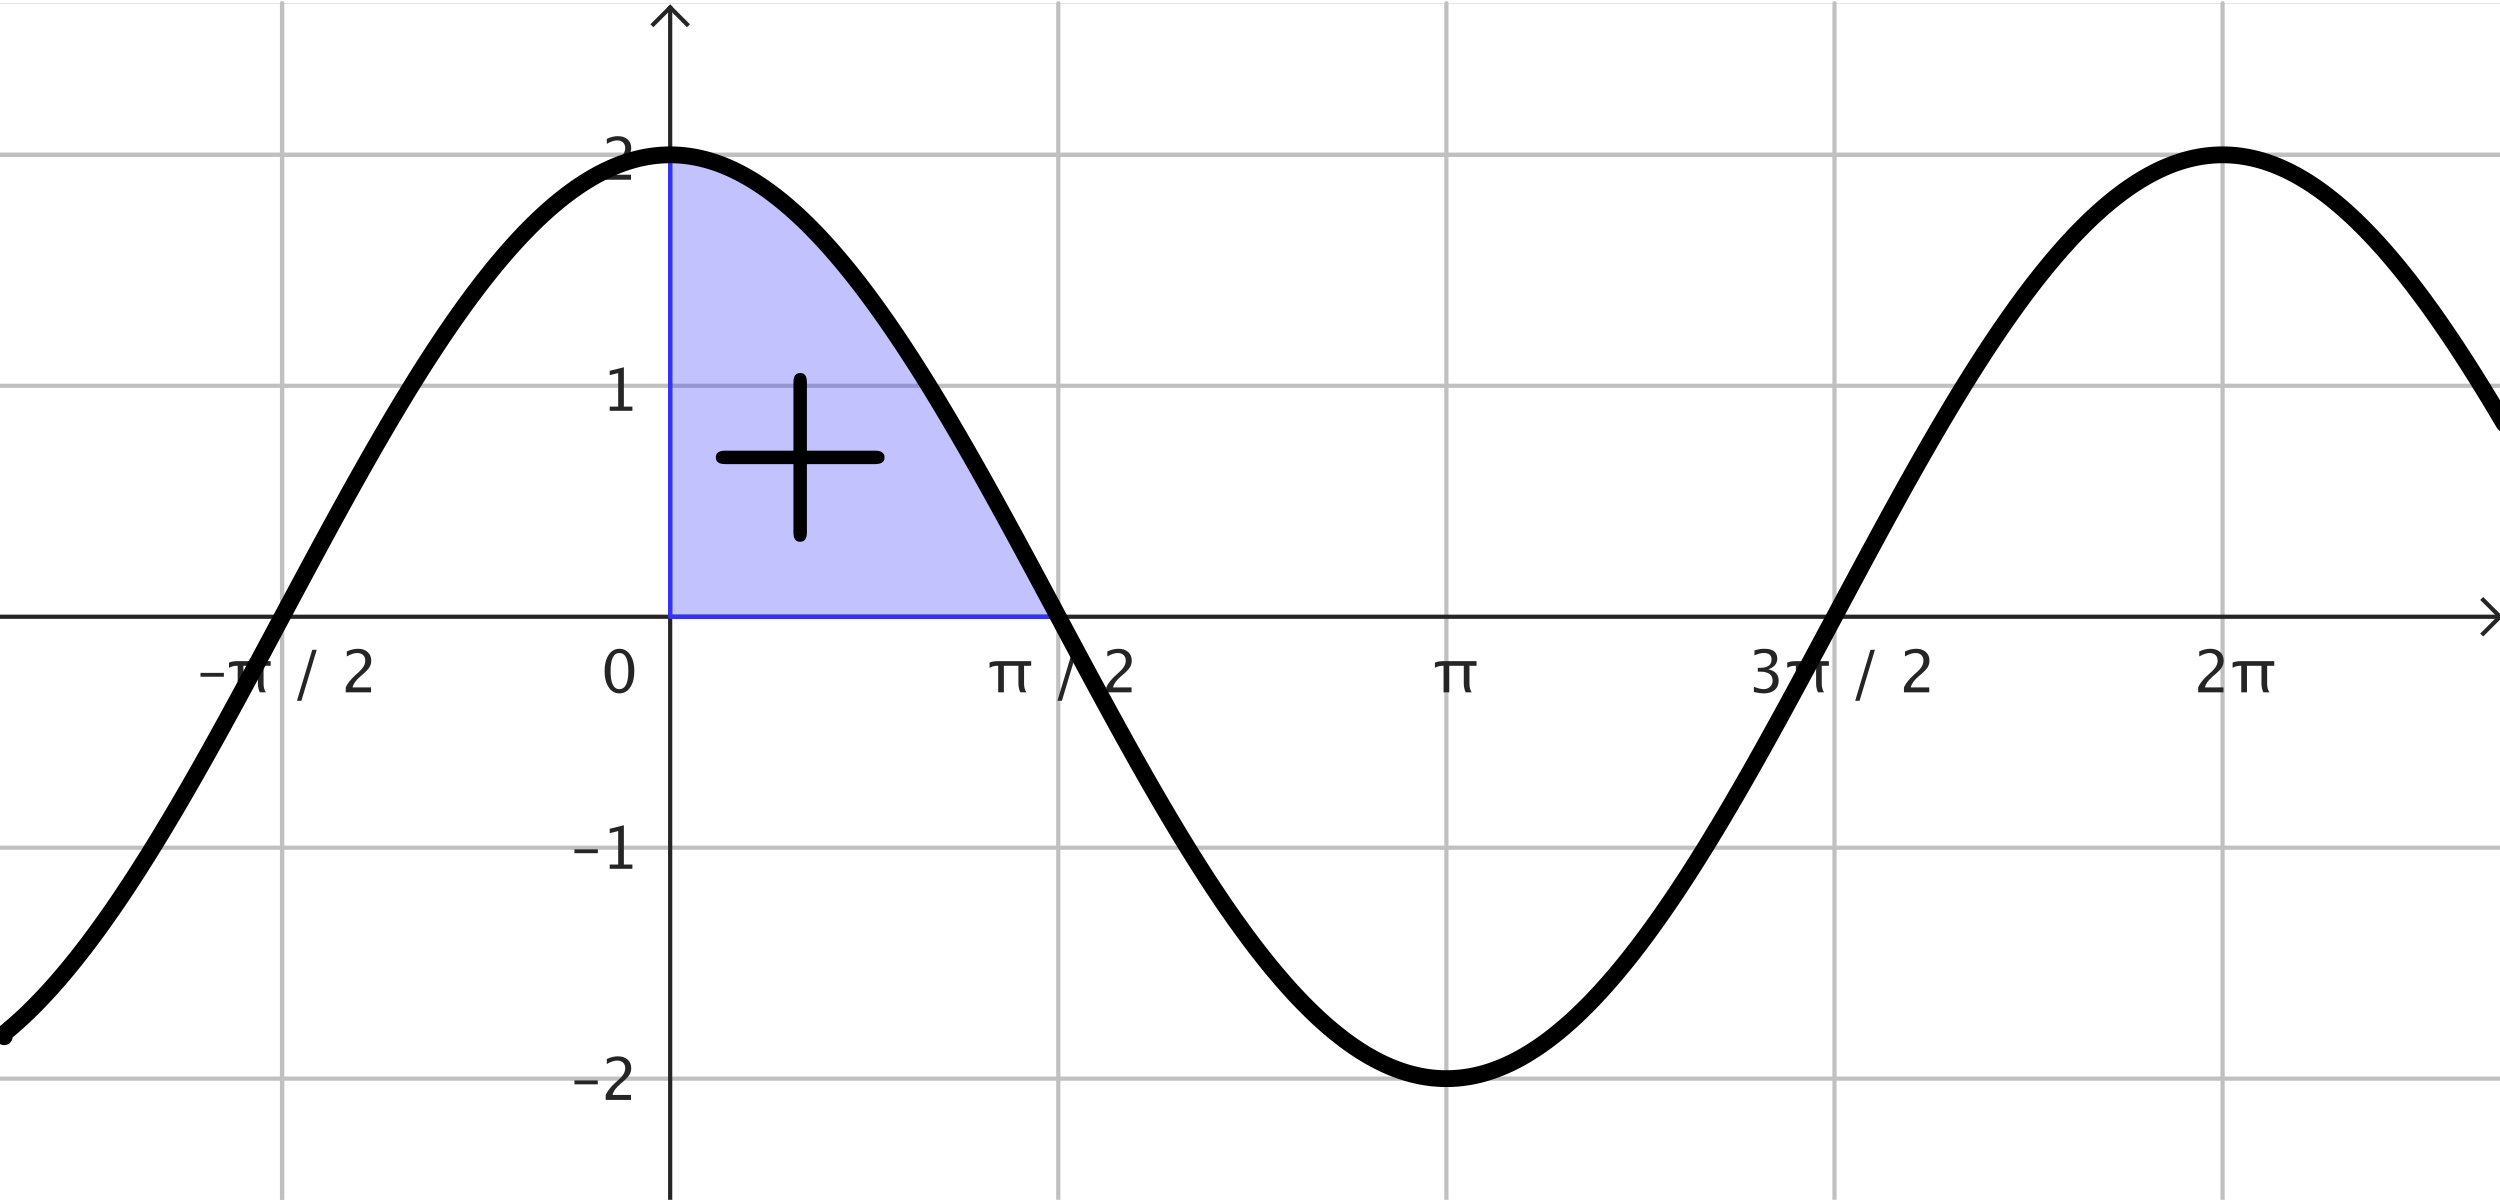 <?xml version="1.0" encoding="ISO-8859-1" standalone="no"?>

<svg 
     version="1.1"
     baseProfile="full"
     xmlns="http://www.w3.org/2000/svg"
     xmlns:xlink="http://www.w3.org/1999/xlink"
     xmlns:ev="http://www.w3.org/2001/xml-events"
     width="10.135cm"
     height="4.864cm"
     viewBox="0 0 595 284"
     >
<rect x="0" y="0" width="595" height="284" fill="#808080" stroke="none"/>
<title>

</title>
<g stroke-dashoffset="0" stroke-linejoin="miter" stroke-dasharray="none" stroke-width="1" stroke-linecap="square" stroke-miterlimit="10.000">
<clipPath id="clip99e23b00-08bf-4ad5-890e-159c788e90f3">
  <path d="M 0 0 L 0 286.00 L 596.00 286.00 L 596.00 0 z"/>
</clipPath>
<g clip-path="url(#clip1)">
<g fill="#ffffff" fill-rule="nonzero" fill-opacity="1" stroke="none">
  <path d="M 0 0 L 596.00 0 L 596.00 286.00 L 0 286.00 L 0 0 z"/>
</g> <!-- drawing style -->
</g> <!-- clip1 -->
<clipPath id="clip756189d2-bd96-4782-b7e5-fd79590acf7e">
  <path d="M 0 0 L 0 286.00 L 596.00 286.00 L 596.00 0 z"/>
</clipPath>
<g clip-path="url(#clip2)">
<g stroke-opacity="1" stroke-linejoin="round" fill="none" stroke="#c0c0c0" stroke-linecap="round">
  <path d="M 67.133 0 L 67.133 286.00"/>
</g> <!-- drawing style -->
</g> <!-- clip2 -->
<clipPath id="clipa942a73f-1bd8-482a-976d-28d3711787a7">
  <path d="M 0 0 L 0 286.00 L 596.00 286.00 L 596.00 0 z"/>
</clipPath>
<g clip-path="url(#clip3)">
<g stroke-opacity="1" stroke-linejoin="round" fill="none" stroke="#c0c0c0" stroke-linecap="round">
  <path d="M 67.133 0 L 67.133 286.00"/>
</g> <!-- drawing style -->
</g> <!-- clip3 -->
<clipPath id="clip1c82f30a-c836-4143-9564-0100417bdfba">
  <path d="M 0 0 L 0 286.00 L 596.00 286.00 L 596.00 0 z"/>
</clipPath>
<g clip-path="url(#clip4)">
<g stroke-opacity="1" stroke-linejoin="round" fill="none" stroke="#c0c0c0" stroke-linecap="round">
  <path d="M 251.87 0 L 251.87 286.00"/>
</g> <!-- drawing style -->
</g> <!-- clip4 -->
<clipPath id="clipbe9a7851-ed38-4f06-99a1-561e595169b4">
  <path d="M 0 0 L 0 286.00 L 596.00 286.00 L 596.00 0 z"/>
</clipPath>
<g clip-path="url(#clip5)">
<g stroke-opacity="1" stroke-linejoin="round" fill="none" stroke="#c0c0c0" stroke-linecap="round">
  <path d="M 344.24 0 L 344.24 286.00"/>
</g> <!-- drawing style -->
</g> <!-- clip5 -->
<clipPath id="clipfd796ad3-a63d-4be1-b468-83fb1cc6121c">
  <path d="M 0 0 L 0 286.00 L 596.00 286.00 L 596.00 0 z"/>
</clipPath>
<g clip-path="url(#clip6)">
<g stroke-opacity="1" stroke-linejoin="round" fill="none" stroke="#c0c0c0" stroke-linecap="round">
  <path d="M 436.61 0 L 436.61 286.00"/>
</g> <!-- drawing style -->
</g> <!-- clip6 -->
<clipPath id="clipf6a85553-fe55-421d-999a-3673a4dacad2">
  <path d="M 0 0 L 0 286.00 L 596.00 286.00 L 596.00 0 z"/>
</clipPath>
<g clip-path="url(#clip7)">
<g stroke-opacity="1" stroke-linejoin="round" fill="none" stroke="#c0c0c0" stroke-linecap="round">
  <path d="M 528.97 0 L 528.97 286.00"/>
</g> <!-- drawing style -->
</g> <!-- clip7 -->
<clipPath id="clip3c657ba8-15a6-4f31-ba05-6cd1eb3b1741">
  <path d="M 0 0 L 0 286.00 L 596.00 286.00 L 596.00 0 z"/>
</clipPath>
<g clip-path="url(#clip8)">
<g stroke-opacity="1" stroke-linejoin="round" fill="none" stroke="#c0c0c0" stroke-linecap="round">
  <path d="M 0 36.071 L 596.00 36.071"/>
</g> <!-- drawing style -->
</g> <!-- clip8 -->
<clipPath id="clip4244fd03-bfce-4fd5-b0cd-de22ee2d3a1c">
  <path d="M 0 0 L 0 286.00 L 596.00 286.00 L 596.00 0 z"/>
</clipPath>
<g clip-path="url(#clip9)">
<g stroke-opacity="1" stroke-linejoin="round" fill="none" stroke="#c0c0c0" stroke-linecap="round">
  <path d="M 0 36.071 L 596.00 36.071"/>
</g> <!-- drawing style -->
</g> <!-- clip9 -->
<clipPath id="clip9f0d9320-31f5-428d-b874-42b625d3a19f">
  <path d="M 0 0 L 0 286.00 L 596.00 286.00 L 596.00 0 z"/>
</clipPath>
<g clip-path="url(#clip10)">
<g stroke-opacity="1" stroke-linejoin="round" fill="none" stroke="#c0c0c0" stroke-linecap="round">
  <path d="M 0 91.039 L 596.00 91.039"/>
</g> <!-- drawing style -->
</g> <!-- clip10 -->
<clipPath id="clip563e0d63-2c7a-4c6b-928c-9a1cd842d3c6">
  <path d="M 0 0 L 0 286.00 L 596.00 286.00 L 596.00 0 z"/>
</clipPath>
<g clip-path="url(#clip11)">
<g stroke-opacity="1" stroke-linejoin="round" fill="none" stroke="#c0c0c0" stroke-linecap="round">
  <path d="M 0 200.98 L 596.00 200.98"/>
</g> <!-- drawing style -->
</g> <!-- clip11 -->
<clipPath id="clipa725c794-8aaf-4638-92c5-dfef84f2c8e2">
  <path d="M 0 0 L 0 286.00 L 596.00 286.00 L 596.00 0 z"/>
</clipPath>
<g clip-path="url(#clip12)">
<g stroke-opacity="1" stroke-linejoin="round" fill="none" stroke="#c0c0c0" stroke-linecap="round">
  <path d="M 0 255.94 L 596.00 255.94"/>
</g> <!-- drawing style -->
</g> <!-- clip12 -->
<clipPath id="clip9a516bfe-9735-45cc-8d63-9151488e8eb1">
  <path d="M 0 0 L 0 286.00 L 596.00 286.00 L 596.00 0 z"/>
</clipPath>
<g clip-path="url(#clip13)">
<g stroke-opacity="1" fill="none" stroke="#252525" stroke-linecap="butt">
  <path d="M 159.50 2 L 159.50 286.00"/>
</g> <!-- drawing style -->
</g> <!-- clip13 -->
<clipPath id="clipe2ba0494-cff8-4764-b733-3354937427be">
  <path d="M 0 0 L 0 286.00 L 596.00 286.00 L 596.00 0 z"/>
</clipPath>
<g clip-path="url(#clip14)">
<g stroke-opacity="1" fill="none" stroke="#252525" stroke-linecap="butt">
  <path d="M 159.50 1 L 155.50 5"/>
</g> <!-- drawing style -->
</g> <!-- clip14 -->
<clipPath id="clip8f20f28f-86a6-48e0-94fd-2c101b819916">
  <path d="M 0 0 L 0 286.00 L 596.00 286.00 L 596.00 0 z"/>
</clipPath>
<g clip-path="url(#clip15)">
<g stroke-opacity="1" fill="none" stroke="#252525" stroke-linecap="butt">
  <path d="M 159.50 1 L 163.50 5"/>
</g> <!-- drawing style -->
</g> <!-- clip15 -->
<clipPath id="clip223f61b2-1b70-43f7-8f0a-c3ab2f74e100">
  <path d="M 0 0 L 0 286.00 L 596.00 286.00 L 596.00 0 z"/>
</clipPath>
<g clip-path="url(#clip16)">
<g stroke-opacity="1" fill="none" stroke="#252525" stroke-linecap="butt">
  <path d="M 0 146.01 L 594.00 146.01"/>
</g> <!-- drawing style -->
</g> <!-- clip16 -->
<clipPath id="clip2e0e9afd-7619-44e6-b803-dedf9bd3fde2">
  <path d="M 0 0 L 0 286.00 L 596.00 286.00 L 596.00 0 z"/>
</clipPath>
<g clip-path="url(#clip17)">
<g stroke-opacity="1" fill="none" stroke="#252525" stroke-linecap="butt">
  <path d="M 595.00 146.01 L 591.00 142.01"/>
</g> <!-- drawing style -->
</g> <!-- clip17 -->
<clipPath id="clip3e643a0d-dfcb-4636-81c5-bc42c764365c">
  <path d="M 0 0 L 0 286.00 L 596.00 286.00 L 596.00 0 z"/>
</clipPath>
<g clip-path="url(#clip18)">
<g stroke-opacity="1" fill="none" stroke="#252525" stroke-linecap="butt">
  <path d="M 595.00 146.01 L 591.00 150.01"/>
</g> <!-- drawing style -->
</g> <!-- clip18 -->
<clipPath id="clip6c689aca-35ae-4123-a240-9ebca0fb07ca">
  <path d="M 0 0 L 0 286.00 L 596.00 286.00 L 596.00 0 z"/>
</clipPath>
<g clip-path="url(#clip19)">
<g fill="#252525" fill-rule="nonzero" fill-opacity="1" stroke="none">
  <path d="M 47.718 160.29 L 47.718 159.36 L 53.282 159.36 L 53.282 160.29 z M 56.570 164.00 L 56.570 157.68 L 56.290 157.68 Q 55.395 157.68 54.506 158.16 L 54.506 156.92 Q 55.306 156.58 56.440 156.58 L 64.418 156.58 L 64.418 157.68 L 62.729 157.68 L 62.729 161.98 Q 62.729 163.13 63.256 164.00 L 61.827 164.00 Q 61.376 163.02 61.376 161.93 L 61.376 157.68 L 57.924 157.68 L 57.924 164.00 z M 70.673 166.02 L 74.316 153.88 L 75.376 153.88 L 71.732 166.02 z M 82.287 164.00 L 82.287 162.82 Q 82.875 161.44 84.666 159.82 L 85.438 159.13 Q 86.929 157.79 86.929 156.46 Q 86.929 155.61 86.419 155.13 Q 85.910 154.64 85.021 154.64 Q 83.969 154.64 82.540 155.46 L 82.540 154.27 Q 83.887 153.63 85.213 153.63 Q 86.635 153.63 87.496 154.40 Q 88.357 155.16 88.357 156.43 Q 88.357 157.33 87.923 158.04 Q 87.489 158.74 86.307 159.75 L 85.787 160.19 Q 84.167 161.57 83.914 162.82 L 88.310 162.82 L 88.310 164.00 z"/>
</g> <!-- drawing style -->
</g> <!-- clip19 -->
<clipPath id="clip7589e5cf-92a2-4c1d-a531-f7c54902f08f">
  <path d="M 0 0 L 0 286.00 L 596.00 286.00 L 596.00 0 z"/>
</clipPath>
<g clip-path="url(#clip20)">
<g fill="#252525" fill-rule="nonzero" fill-opacity="1" stroke="none">
  <path d="M 237.57 164.00 L 237.57 157.68 L 237.29 157.68 Q 236.39 157.68 235.51 158.16 L 235.51 156.92 Q 236.31 156.58 237.44 156.58 L 245.42 156.58 L 245.42 157.68 L 243.73 157.68 L 243.73 161.98 Q 243.73 163.13 244.26 164.00 L 242.83 164.00 Q 242.38 163.02 242.38 161.93 L 242.38 157.68 L 238.92 157.68 L 238.92 164.00 z M 251.67 166.02 L 255.32 153.88 L 256.38 153.88 L 252.73 166.02 z M 263.29 164.00 L 263.29 162.82 Q 263.88 161.44 265.67 159.82 L 266.44 159.13 Q 267.93 157.79 267.93 156.46 Q 267.93 155.61 267.42 155.13 Q 266.91 154.64 266.02 154.64 Q 264.97 154.64 263.54 155.46 L 263.54 154.27 Q 264.89 153.63 266.21 153.63 Q 267.63 153.63 268.50 154.40 Q 269.36 155.16 269.36 156.43 Q 269.36 157.33 268.92 158.04 Q 268.49 158.74 267.31 159.75 L 266.79 160.19 Q 265.17 161.57 264.91 162.82 L 269.31 162.82 L 269.31 164.00 z"/>
</g> <!-- drawing style -->
</g> <!-- clip20 -->
<clipPath id="clipc31a5df3-9d90-4aaf-8ad0-4ace096eeeae">
  <path d="M 0 0 L 0 286.00 L 596.00 286.00 L 596.00 0 z"/>
</clipPath>
<g clip-path="url(#clip21)">
<g fill="#252525" fill-rule="nonzero" fill-opacity="1" stroke="none">
  <path d="M 343.57 164.00 L 343.57 157.68 L 343.29 157.68 Q 342.39 157.68 341.51 158.16 L 341.51 156.92 Q 342.31 156.58 343.44 156.58 L 351.42 156.58 L 351.42 157.68 L 349.73 157.68 L 349.73 161.98 Q 349.73 163.13 350.26 164.00 L 348.83 164.00 Q 348.38 163.02 348.38 161.93 L 348.38 157.68 L 344.92 157.68 L 344.92 164.00 z"/>
</g> <!-- drawing style -->
</g> <!-- clip21 -->
<clipPath id="clip35b2e917-24d9-44fe-96c6-eb9413b9b3b1">
  <path d="M 0 0 L 0 286.00 L 596.00 286.00 L 596.00 0 z"/>
</clipPath>
<g clip-path="url(#clip22)">
<g fill="#252525" fill-rule="nonzero" fill-opacity="1" stroke="none">
  <path d="M 417.42 163.92 L 417.42 162.67 Q 418.87 163.24 419.71 163.24 Q 420.67 163.24 421.27 162.68 Q 421.88 162.11 421.88 161.22 Q 421.88 159.08 418.89 159.08 L 418.36 159.08 L 418.36 158.18 L 418.83 158.17 Q 421.63 158.17 421.63 156.19 Q 421.63 154.64 419.79 154.64 Q 418.78 154.64 417.56 155.21 L 417.56 154.03 Q 418.75 153.63 419.88 153.63 Q 422.99 153.63 422.99 155.97 Q 422.99 157.76 420.87 158.52 Q 423.32 159.08 423.32 161.20 Q 423.32 162.63 422.38 163.44 Q 421.43 164.25 419.79 164.25 Q 418.85 164.25 417.42 163.92 z M 427.42 164.00 L 427.42 157.68 L 427.14 157.68 Q 426.25 157.68 425.36 158.16 L 425.36 156.92 Q 426.16 156.58 427.29 156.58 L 435.27 156.58 L 435.27 157.68 L 433.58 157.68 L 433.58 161.98 Q 433.58 163.13 434.11 164.00 L 432.68 164.00 Q 432.23 163.02 432.23 161.93 L 432.23 157.68 L 428.78 157.68 L 428.78 164.00 z M 441.53 166.02 L 445.17 153.88 L 446.23 153.88 L 442.58 166.02 z M 453.14 164.00 L 453.14 162.82 Q 453.73 161.44 455.52 159.82 L 456.29 159.13 Q 457.78 157.79 457.78 156.46 Q 457.78 155.61 457.27 155.13 Q 456.76 154.64 455.87 154.64 Q 454.82 154.64 453.39 155.46 L 453.39 154.27 Q 454.74 153.63 456.07 153.63 Q 457.49 153.63 458.35 154.40 Q 459.21 155.16 459.21 156.43 Q 459.21 157.33 458.78 158.04 Q 458.34 158.74 457.16 159.75 L 456.64 160.19 Q 455.02 161.57 454.77 162.82 L 459.16 162.82 L 459.16 164.00 z"/>
</g> <!-- drawing style -->
</g> <!-- clip22 -->
<clipPath id="clip2f68ca57-bc49-4dae-94ce-d949a187a502">
  <path d="M 0 0 L 0 286.00 L 596.00 286.00 L 596.00 0 z"/>
</clipPath>
<g clip-path="url(#clip23)">
<g fill="#252525" fill-rule="nonzero" fill-opacity="1" stroke="none">
  <path d="M 523.16 164.00 L 523.16 162.82 Q 523.75 161.44 525.54 159.82 L 526.31 159.13 Q 527.80 157.79 527.80 156.46 Q 527.80 155.61 527.29 155.13 Q 526.79 154.64 525.90 154.64 Q 524.84 154.64 523.42 155.46 L 523.42 154.27 Q 524.76 153.63 526.09 153.63 Q 527.51 153.63 528.37 154.40 Q 529.23 155.16 529.23 156.43 Q 529.23 157.33 528.80 158.04 Q 528.36 158.74 527.18 159.75 L 526.66 160.19 Q 525.04 161.57 524.79 162.82 L 529.18 162.82 L 529.18 164.00 z M 533.42 164.00 L 533.42 157.68 L 533.14 157.68 Q 532.25 157.68 531.36 158.16 L 531.36 156.92 Q 532.16 156.58 533.29 156.58 L 541.27 156.58 L 541.27 157.68 L 539.58 157.68 L 539.58 161.98 Q 539.58 163.13 540.11 164.00 L 538.68 164.00 Q 538.23 163.02 538.23 161.93 L 538.23 157.68 L 534.78 157.68 L 534.78 164.00 z"/>
</g> <!-- drawing style -->
</g> <!-- clip23 -->
<clipPath id="clipd4eef58f-affa-4c9d-9c32-30375fb08545">
  <path d="M 0 0 L 0 286.00 L 596.00 286.00 L 596.00 0 z"/>
</clipPath>
<g clip-path="url(#clip24)">
<g fill="#252525" fill-rule="nonzero" fill-opacity="1" stroke="none">
  <path d="M 136.72 257.29 L 136.72 256.36 L 142.28 256.36 L 142.28 257.29 z M 144.16 261.00 L 144.16 259.82 Q 144.75 258.44 146.54 256.82 L 147.31 256.13 Q 148.80 254.79 148.80 253.46 Q 148.80 252.61 148.29 252.13 Q 147.79 251.64 146.90 251.64 Q 145.84 251.64 144.42 252.46 L 144.42 251.27 Q 145.76 250.63 147.09 250.63 Q 148.51 250.63 149.37 251.40 Q 150.23 252.16 150.23 253.43 Q 150.23 254.33 149.80 255.04 Q 149.36 255.74 148.18 256.75 L 147.66 257.19 Q 146.04 258.57 145.79 259.82 L 150.18 259.82 L 150.18 261.00 z"/>
</g> <!-- drawing style -->
</g> <!-- clip24 -->
<clipPath id="clipb38047d1-e2d8-4fdf-b642-426d80569dc6">
  <path d="M 0 0 L 0 286.00 L 596.00 286.00 L 596.00 0 z"/>
</clipPath>
<g clip-path="url(#clip25)">
<g fill="#252525" fill-rule="nonzero" fill-opacity="1" stroke="none">
  <path d="M 136.72 202.29 L 136.72 201.36 L 142.28 201.36 L 142.28 202.29 z M 145.11 206.00 L 145.11 204.99 L 147.13 204.99 L 147.13 197.00 L 145.11 197.51 L 145.11 196.47 L 148.48 195.63 L 148.48 204.99 L 150.51 204.99 L 150.51 206.00 z"/>
</g> <!-- drawing style -->
</g> <!-- clip25 -->
<clipPath id="clip1c2117a7-98ed-468b-89eb-2a27b4a08a3e">
  <path d="M 0 0 L 0 286.00 L 596.00 286.00 L 596.00 0 z"/>
</clipPath>
<g clip-path="url(#clip26)">
<g fill="#252525" fill-rule="nonzero" fill-opacity="1" stroke="none">
  <path d="M 145.11 97.000 L 145.11 95.988 L 147.13 95.988 L 147.13 88.004 L 145.11 88.510 L 145.11 87.471 L 148.48 86.630 L 148.48 95.988 L 150.51 95.988 L 150.51 97.000 z"/>
</g> <!-- drawing style -->
</g> <!-- clip26 -->
<clipPath id="clip45a0d0e4-aad3-4465-8d18-a4276e334945">
  <path d="M 0 0 L 0 286.00 L 596.00 286.00 L 596.00 0 z"/>
</clipPath>
<g clip-path="url(#clip27)">
<g fill="#252525" fill-rule="nonzero" fill-opacity="1" stroke="none">
  <path d="M 144.16 42.000 L 144.16 40.817 Q 144.75 39.443 146.54 37.823 L 147.31 37.133 Q 148.80 35.786 148.80 34.460 Q 148.80 33.612 148.29 33.127 Q 147.79 32.642 146.90 32.642 Q 145.84 32.642 144.42 33.455 L 144.42 32.266 Q 145.76 31.630 147.09 31.630 Q 148.51 31.630 149.37 32.396 Q 150.23 33.161 150.23 34.426 Q 150.23 35.335 149.80 36.039 Q 149.36 36.743 148.18 37.748 L 147.66 38.192 Q 146.04 39.566 145.79 40.817 L 150.18 40.817 L 150.18 42.000 z"/>
</g> <!-- drawing style -->
</g> <!-- clip27 -->
<clipPath id="clip218478ed-d816-44e9-a692-d6db7d9b035a">
  <path d="M 0 0 L 0 286.00 L 596.00 286.00 L 596.00 0 z"/>
</clipPath>
<g clip-path="url(#clip28)">
<g fill="#252525" fill-rule="nonzero" fill-opacity="1" stroke="none">
  <path d="M 147.39 164.25 Q 145.82 164.25 144.86 162.78 Q 143.89 161.31 143.89 158.93 Q 143.89 156.54 144.86 155.09 Q 145.84 153.63 147.43 153.63 Q 149.02 153.63 150.00 155.09 Q 150.97 156.54 150.97 158.91 Q 150.97 161.35 150.00 162.80 Q 149.02 164.25 147.39 164.25 z M 147.40 163.24 Q 149.54 163.24 149.54 158.89 Q 149.54 154.64 147.43 154.64 Q 145.32 154.64 145.32 158.93 Q 145.32 163.24 147.40 163.24 z"/>
</g> <!-- drawing style -->
</g> <!-- clip28 -->
<g id="misc">
</g><!-- misc -->
<g id="layer0">
<clipPath id="clip1dbd9ed2-8adc-466f-b119-ed59225b5472">
  <path d="M 0 0 L 0 286.00 L 596.00 286.00 L 596.00 0 z"/>
</clipPath>
<g clip-path="url(#clip29)">
<g fill="#3333ff" fill-rule="evenodd" fill-opacity=".298" stroke="none">
  <path d="M 159.50 146.01 L 159.50 36.071 L 160.22 36.079 L 160.94 36.104 L 161.67 36.146 L 162.39 36.204 L 163.11 36.278 L 163.83 36.369 L 164.55 36.476 L 165.27 36.600 L 166.00 36.741 L 166.72 36.898 L 167.44 37.071 L 168.16 37.261 L 168.88 37.467 L 169.60 37.690 L 170.33 37.928 L 171.05 38.183 L 171.77 38.455 L 172.49 38.742 L 173.21 39.046 L 173.93 39.366 L 174.66 39.702 L 175.38 40.053 L 176.10 40.421 L 176.82 40.805 L 177.54 41.204 L 178.26 41.620 L 178.98 42.051 L 179.71 42.498 L 180.43 42.960 L 181.15 43.438 L 181.87 43.931 L 182.59 44.439 L 183.31 44.963 L 184.04 45.503 L 184.76 46.057 L 185.48 46.626 L 186.20 47.210 L 186.92 47.810 L 187.64 48.424 L 188.37 49.052 L 189.09 49.695 L 189.81 50.353 L 190.53 51.025 L 191.25 51.712 L 191.97 52.413 L 192.70 53.127 L 193.42 53.856 L 194.14 54.599 L 194.86 55.355 L 195.58 56.125 L 196.30 56.909 L 197.03 57.706 L 197.75 58.516 L 198.47 59.340 L 199.19 60.176 L 199.91 61.026 L 200.63 61.888 L 201.36 62.763 L 202.08 63.650 L 202.80 64.550 L 203.52 65.462 L 204.24 66.386 L 204.96 67.323 L 205.69 68.271 L 206.41 69.231 L 207.13 70.202 L 207.85 71.185 L 208.57 72.179 L 209.29 73.184 L 210.01 74.200 L 210.74 75.227 L 211.46 76.265 L 212.18 77.313 L 212.90 78.371 L 213.62 79.440 L 214.34 80.518 L 215.07 81.607 L 215.79 82.705 L 216.51 83.813 L 217.23 84.930 L 217.95 86.056 L 218.67 87.192 L 219.40 88.336 L 220.12 89.489 L 220.84 90.650 L 221.56 91.820 L 222.28 92.998 L 223.00 94.184 L 223.73 95.378 L 224.45 96.579 L 225.17 97.788 L 225.89 99.004 L 226.61 100.23 L 227.33 101.46 L 228.06 102.69 L 228.78 103.94 L 229.50 105.19 L 230.22 106.44 L 230.94 107.70 L 231.66 108.97 L 232.39 110.24 L 233.11 111.52 L 233.83 112.81 L 234.55 114.09 L 235.27 115.39 L 235.99 116.69 L 236.72 117.99 L 237.44 119.30 L 238.16 120.61 L 238.88 121.92 L 239.60 123.24 L 240.32 124.56 L 241.04 125.88 L 241.77 127.21 L 242.49 128.54 L 243.21 129.88 L 243.93 131.21 L 244.65 132.55 L 245.37 133.89 L 246.10 135.23 L 246.82 136.58 L 247.54 137.92 L 248.26 139.27 L 248.98 140.61 L 249.70 141.96 L 250.43 143.31 L 251.15 144.66 L 251.87 146.01 L 251.87 146.01 L 159.50 146.01"/>
<title>Number a</title>
<desc>Number a: Integral of f from 0 to π / 2</desc>

</g> <!-- drawing style -->
</g> <!-- clip29 -->
<clipPath id="clip95c35677-bd27-451e-8bcd-7d0d55805305">
  <path d="M 0 0 L 0 286.00 L 596.00 286.00 L 596.00 0 z"/>
</clipPath>
<g clip-path="url(#clip30)">
<g stroke-opacity="1" stroke-linejoin="round" fill="none" stroke="#3333ff" stroke-linecap="round">
  <path d="M 159.50 146.01 L 159.50 36.071 L 160.22 36.079 L 160.94 36.104 L 161.67 36.146 L 162.39 36.204 L 163.11 36.278 L 163.83 36.369 L 164.55 36.476 L 165.27 36.600 L 166.00 36.741 L 166.72 36.898 L 167.44 37.071 L 168.16 37.261 L 168.88 37.467 L 169.60 37.690 L 170.33 37.928 L 171.05 38.183 L 171.77 38.455 L 172.49 38.742 L 173.21 39.046 L 173.93 39.366 L 174.66 39.702 L 175.38 40.053 L 176.10 40.421 L 176.82 40.805 L 177.54 41.204 L 178.26 41.620 L 178.98 42.051 L 179.71 42.498 L 180.43 42.960 L 181.15 43.438 L 181.87 43.931 L 182.59 44.439 L 183.31 44.963 L 184.04 45.503 L 184.76 46.057 L 185.48 46.626 L 186.20 47.210 L 186.92 47.810 L 187.64 48.424 L 188.37 49.052 L 189.09 49.695 L 189.81 50.353 L 190.53 51.025 L 191.25 51.712 L 191.97 52.413 L 192.70 53.127 L 193.42 53.856 L 194.14 54.599 L 194.86 55.355 L 195.58 56.125 L 196.30 56.909 L 197.03 57.706 L 197.75 58.516 L 198.47 59.340 L 199.19 60.176 L 199.91 61.026 L 200.63 61.888 L 201.36 62.763 L 202.08 63.650 L 202.80 64.550 L 203.52 65.462 L 204.24 66.386 L 204.96 67.323 L 205.69 68.271 L 206.41 69.231 L 207.13 70.202 L 207.85 71.185 L 208.57 72.179 L 209.29 73.184 L 210.01 74.200 L 210.74 75.227 L 211.46 76.265 L 212.18 77.313 L 212.90 78.371 L 213.62 79.440 L 214.34 80.518 L 215.07 81.607 L 215.79 82.705 L 216.51 83.813 L 217.23 84.930 L 217.95 86.056 L 218.67 87.192 L 219.40 88.336 L 220.12 89.489 L 220.84 90.650 L 221.56 91.820 L 222.28 92.998 L 223.00 94.184 L 223.73 95.378 L 224.45 96.579 L 225.17 97.788 L 225.89 99.004 L 226.61 100.23 L 227.33 101.46 L 228.06 102.69 L 228.78 103.94 L 229.50 105.19 L 230.22 106.44 L 230.94 107.70 L 231.66 108.97 L 232.39 110.24 L 233.11 111.52 L 233.83 112.81 L 234.55 114.09 L 235.27 115.39 L 235.99 116.69 L 236.72 117.99 L 237.44 119.30 L 238.16 120.61 L 238.88 121.92 L 239.60 123.24 L 240.32 124.56 L 241.04 125.88 L 241.77 127.21 L 242.49 128.54 L 243.21 129.88 L 243.93 131.21 L 244.65 132.55 L 245.37 133.89 L 246.10 135.23 L 246.82 136.58 L 247.54 137.92 L 248.26 139.27 L 248.98 140.61 L 249.70 141.96 L 250.43 143.31 L 251.15 144.66 L 251.87 146.01 L 251.87 146.01 L 159.50 146.01"/>
<title>Number a</title>
<desc>Number a: Integral of f from 0 to π / 2</desc>

</g> <!-- drawing style -->
</g> <!-- clip30 -->
<clipPath id="clip03f67fd0-5c9b-44d9-a062-76122ffa6230">
  <path d="M 0 0 L 0 286.00 L 596.00 286.00 L 596.00 0 z"/>
</clipPath>
<g clip-path="url(#clip31)">
<g stroke-opacity="1" stroke-linejoin="round" stroke-width="4" fill="none" stroke="#000000" stroke-linecap="round">
  <path d="M 1 245.18 L 1 245.97 L 1 245.18 L 2 244.36 L 2 244.36 L 3 243.51 L 3 243.51 L 4 242.63 L 4 242.63 L 5 241.73 L 5 241.73 L 6 240.80 L 6 240.80 L 7 239.83 L 7 239.83 L 8 238.85 L 8 238.85 L 9 237.83 L 9 237.83 L 10.000 236.79 L 10.000 236.79 L 11.000 235.72 L 11.000 235.72 L 12.000 234.63 L 12.000 234.63 L 13.000 233.51 L 13.000 233.51 L 14.000 232.37 L 14.000 232.37 L 15.000 231.20 L 15.000 231.20 L 16.000 230.00 L 16.000 230.00 L 17.000 228.78 L 17.000 228.78 L 18.000 227.54 L 18.000 227.54 L 19.000 226.28 L 19.000 226.28 L 20.000 224.99 L 20.000 224.99 L 21.000 223.68 L 21.000 223.68 L 22.000 222.34 L 22.000 222.34 L 23.000 220.99 L 23.000 220.99 L 24.000 219.61 L 24.000 219.61 L 25.000 218.21 L 25.000 218.21 L 26.000 216.79 L 26.000 216.79 L 27.000 215.35 L 27.000 215.35 L 28.000 213.89 L 28.000 213.89 L 29.000 212.41 L 29.000 212.41 L 30.000 210.91 L 30.000 210.91 L 31.000 209.39 L 31.000 209.39 L 32.000 207.85 L 32.000 207.85 L 33.000 206.30 L 33.000 206.30 L 34.000 204.72 L 34.000 204.72 L 35.000 203.14 L 35.000 203.14 L 36.000 201.53 L 36.000 201.53 L 37.000 199.91 L 37.000 199.91 L 38.000 198.27 L 38.000 198.27 L 39.000 196.62 L 39.000 196.62 L 40.000 194.95 L 40.000 194.95 L 41.000 193.27 L 41.000 193.27 L 42.000 191.58 L 42.000 191.58 L 43.000 189.87 L 43.000 189.87 L 44.000 188.15 L 44.000 188.15 L 45.000 186.42 L 45.000 186.42 L 46.000 184.67 L 46.000 184.67 L 47.000 182.92 L 47.000 182.92 L 48.000 181.15 L 48.000 181.15 L 49.000 179.37 L 49.000 179.37 L 50.000 177.59 L 50.000 177.59 L 51.000 175.79 L 51.000 175.79 L 52.000 173.99 L 52.000 173.99 L 53.000 172.18 L 53.000 172.18 L 54.000 170.36 L 54.000 170.36 L 55.000 168.53 L 55.000 168.53 L 56.000 166.70 L 56.000 166.70 L 57.000 164.86 L 57.000 164.86 L 58.000 163.01 L 58.000 163.01 L 59.000 161.16 L 59.000 161.16 L 60.000 159.31 L 60.000 159.31 L 61.000 157.45 L 61.000 157.45 L 62.000 155.59 L 62.000 155.59 L 63.000 153.73 L 63.000 153.73 L 64.000 151.86 L 64.000 151.86 L 65.000 149.99 L 65.000 149.99 L 66.000 148.12 L 66.000 148.12 L 67.000 146.26 L 67.000 146.26 L 68.000 144.39 L 68.000 144.39 L 69.000 142.52 L 69.000 142.52 L 70.000 140.65 L 70.000 140.65 L 71.000 138.78 L 71.000 138.78 L 72.000 136.92 L 72.000 136.92 L 73.000 135.06 L 73.000 135.06 L 74.000 133.20 L 74.000 133.20 L 75.000 131.34 L 75.000 131.34 L 76.000 129.49 L 76.000 129.49 L 77.000 127.65 L 77.000 127.65 L 78.000 125.81 L 78.000 125.81 L 79.000 123.97 L 79.000 123.97 L 80.000 122.14 L 80.000 122.14 L 81.000 120.32 L 81.000 120.32 L 82.000 118.51 L 82.000 118.51 L 83.000 116.70 L 83.000 116.70 L 84.000 114.90 L 84.000 114.90 L 85.000 113.12 L 85.000 113.12 L 86.000 111.34 L 86.000 111.34 L 87.000 109.57 L 87.000 109.57 L 88.000 107.81 L 88.000 107.81 L 89.000 106.06 L 89.000 106.06 L 90.000 104.33 L 90.000 104.33 L 91.000 102.60 L 91.000 102.60 L 92.000 100.89 L 92.000 100.89 L 93.000 99.192 L 93.000 99.192 L 94.000 97.507 L 94.000 97.507 L 95.000 95.836 L 95.000 95.836 L 96.000 94.180 L 96.000 94.180 L 97.000 92.539 L 97.000 92.539 L 98.000 90.913 L 98.000 90.913 L 99.000 89.303 L 99.000 89.303 L 100.00 87.710 L 100.00 87.710 L 101.00 86.133 L 101.00 86.133 L 102.00 84.574 L 102.00 84.574 L 103.00 83.033 L 103.00 83.033 L 104.00 81.509 L 104.00 81.509 L 105.00 80.005 L 105.00 80.005 L 106.00 78.519 L 106.00 78.519 L 107.00 77.053 L 107.00 77.053 L 108.00 75.607 L 108.00 75.607 L 109.00 74.182 L 109.00 74.182 L 110.00 72.777 L 110.00 72.777 L 111.00 71.393 L 111.00 71.393 L 112.00 70.031 L 112.00 70.031 L 113.00 68.691 L 113.00 68.691 L 114.00 67.373 L 114.00 67.373 L 115.00 66.078 L 115.00 66.078 L 116.00 64.806 L 116.00 64.806 L 117.00 63.557 L 117.00 63.557 L 118.00 62.333 L 118.00 62.333 L 119.00 61.132 L 119.00 61.132 L 120.00 59.956 L 120.00 59.956 L 121.00 58.805 L 121.00 58.805 L 122.00 57.679 L 122.00 57.679 L 123.00 56.579 L 123.00 56.579 L 124.00 55.505 L 124.00 55.505 L 125.00 54.456 L 125.00 54.456 L 126.00 53.435 L 126.00 53.435 L 127.00 52.440 L 127.00 52.440 L 128.00 51.472 L 128.00 51.472 L 129.00 50.531 L 129.00 50.531 L 130.00 49.618 L 130.00 49.618 L 131.00 48.733 L 131.00 48.733 L 132.00 47.876 L 132.00 47.876 L 133.00 47.048 L 133.00 47.048 L 134.00 46.248 L 134.00 46.248 L 135.00 45.477 L 135.00 45.477 L 136.00 44.734 L 136.00 44.734 L 137.00 44.022 L 137.00 44.022 L 138.00 43.338 L 138.00 43.338 L 139.00 42.685 L 139.00 42.685 L 140.00 42.061 L 140.00 42.061 L 141.00 41.468 L 141.00 41.468 L 142.00 40.904 L 142.00 40.904 L 143.00 40.371 L 143.00 40.371 L 144.00 39.869 L 144.00 39.869 L 145.00 39.397 L 145.00 39.397 L 146.00 38.956 L 146.00 38.956 L 147.00 38.546 L 147.00 38.546 L 148.00 38.167 L 148.00 38.167 L 149.00 37.819 L 149.00 37.819 L 150.00 37.503 L 150.00 37.503 L 151.00 37.218 L 151.00 37.218 L 152.00 36.964 L 152.00 36.964 L 153.00 36.742 L 153.00 36.742 L 154.00 36.552 L 154.00 36.552 L 155.00 36.393 L 155.00 36.393 L 156.00 36.266 L 156.00 36.266 L 157.00 36.170 L 157.00 36.170 L 158.00 36.107 L 158.00 36.107 L 159.00 36.075 L 159.00 36.075 L 160.00 36.071 L 160.00 36.075 L 161.00 36.107 L 161.00 36.107 L 162.00 36.170 L 162.00 36.170 L 163.00 36.266 L 163.00 36.266 L 164.00 36.393 L 164.00 36.393 L 165.00 36.551 L 165.00 36.551 L 166.00 36.742 L 166.00 36.742 L 167.00 36.964 L 167.00 36.964 L 168.00 37.217 L 168.00 37.217 L 169.00 37.502 L 169.00 37.502 L 170.00 37.819 L 170.00 37.819 L 171.00 38.166 L 171.00 38.166 L 172.00 38.545 L 172.00 38.545 L 173.00 38.955 L 173.00 38.955 L 174.00 39.396 L 174.00 39.396 L 175.00 39.868 L 175.00 39.868 L 176.00 40.370 L 176.00 40.370 L 177.00 40.903 L 177.00 40.903 L 178.00 41.466 L 178.00 41.466 L 179.00 42.060 L 179.00 42.060 L 180.00 42.684 L 180.00 42.684 L 181.00 43.337 L 181.00 43.337 L 182.00 44.020 L 182.00 44.020 L 183.00 44.733 L 183.00 44.733 L 184.00 45.475 L 184.00 45.475 L 185.00 46.246 L 185.00 46.246 L 186.00 47.046 L 186.00 47.046 L 187.00 47.875 L 187.00 47.875 L 188.00 48.731 L 188.00 48.731 L 189.00 49.617 L 189.00 49.617 L 190.00 50.529 L 190.00 50.529 L 191.00 51.470 L 191.00 51.470 L 192.00 52.438 L 192.00 52.438 L 193.00 53.433 L 193.00 53.433 L 194.00 54.454 L 194.00 54.454 L 195.00 55.503 L 195.00 55.503 L 196.00 56.577 L 196.00 56.577 L 197.00 57.677 L 197.00 57.677 L 198.00 58.803 L 198.00 58.803 L 199.00 59.954 L 199.00 59.954 L 200.00 61.130 L 200.00 61.130 L 201.00 62.330 L 201.00 62.330 L 202.00 63.555 L 202.00 63.555 L 203.00 64.803 L 203.00 64.803 L 204.00 66.075 L 204.00 66.075 L 205.00 67.370 L 205.00 67.370 L 206.00 68.688 L 206.00 68.688 L 207.00 70.028 L 207.00 70.028 L 208.00 71.390 L 208.00 71.390 L 209.00 72.774 L 209.00 72.774 L 210.00 74.179 L 210.00 74.179 L 211.00 75.605 L 211.00 75.605 L 212.00 77.051 L 212.00 77.051 L 213.00 78.516 L 213.00 78.516 L 214.00 80.002 L 214.00 80.002 L 215.00 81.507 L 215.00 81.507 L 216.00 83.030 L 216.00 83.030 L 217.00 84.571 L 217.00 84.571 L 218.00 86.130 L 218.00 86.130 L 219.00 87.707 L 219.00 87.707 L 220.00 89.300 L 220.00 89.300 L 221.00 90.910 L 221.00 90.910 L 222.00 92.536 L 222.00 92.536 L 223.00 94.177 L 223.00 94.177 L 224.00 95.833 L 224.00 95.833 L 225.00 97.504 L 225.00 97.504 L 226.00 99.188 L 226.00 99.188 L 227.00 100.89 L 227.00 100.89 L 228.00 102.60 L 228.00 102.60 L 229.00 104.32 L 229.00 104.32 L 230.00 106.06 L 230.00 106.06 L 231.00 107.80 L 231.00 107.80 L 232.00 109.56 L 232.00 109.56 L 233.00 111.33 L 233.00 111.33 L 234.00 113.11 L 234.00 113.11 L 235.00 114.90 L 235.00 114.90 L 236.00 116.70 L 236.00 116.70 L 237.00 118.50 L 237.00 118.50 L 238.00 120.32 L 238.00 120.32 L 239.00 122.14 L 239.00 122.14 L 240.00 123.97 L 240.00 123.97 L 241.00 125.80 L 241.00 125.80 L 242.00 127.64 L 242.00 127.64 L 243.00 129.49 L 243.00 129.49 L 244.00 131.34 L 244.00 131.34 L 245.00 133.19 L 245.00 133.19 L 246.00 135.05 L 246.00 135.05 L 247.00 136.91 L 247.00 136.91 L 248.00 138.78 L 248.00 138.78 L 249.00 140.65 L 249.00 140.65 L 250.00 142.51 L 250.00 142.51 L 251.00 144.38 L 251.00 144.38 L 252.00 146.25 L 252.00 146.25 L 253.00 148.12 L 253.00 148.12 L 254.00 149.99 L 254.00 149.99 L 255.00 151.86 L 255.00 151.86 L 256.00 153.72 L 256.00 153.72 L 257.00 155.59 L 257.00 155.59 L 258.00 157.45 L 258.00 157.45 L 259.00 159.31 L 259.00 159.31 L 260.00 161.16 L 260.00 161.16 L 261.00 163.01 L 261.00 163.01 L 262.00 164.85 L 262.00 164.85 L 263.00 166.69 L 263.00 166.69 L 264.00 168.53 L 264.00 168.53 L 265.00 170.35 L 265.00 170.35 L 266.00 172.17 L 266.00 172.17 L 267.00 173.98 L 267.00 173.98 L 268.00 175.79 L 268.00 175.79 L 269.00 177.58 L 269.00 177.58 L 270.00 179.37 L 270.00 179.37 L 271.00 181.15 L 271.00 181.15 L 272.00 182.91 L 272.00 182.91 L 273.00 184.67 L 273.00 184.67 L 274.00 186.41 L 274.00 186.41 L 275.00 188.14 L 275.00 188.14 L 276.00 189.87 L 276.00 189.87 L 277.00 191.57 L 277.00 191.57 L 278.00 193.27 L 278.00 193.27 L 279.00 194.95 L 279.00 194.95 L 280.00 196.62 L 280.00 196.62 L 281.00 198.27 L 281.00 198.27 L 282.00 199.91 L 282.00 199.91 L 283.00 201.53 L 283.00 201.53 L 284.00 203.13 L 284.00 203.13 L 285.00 204.72 L 285.00 204.72 L 286.00 206.29 L 286.00 206.29 L 287.00 207.85 L 287.00 207.85 L 288.00 209.39 L 288.00 209.39 L 289.00 210.90 L 289.00 210.90 L 290.00 212.40 L 290.00 212.40 L 291.00 213.88 L 291.00 213.88 L 292.00 215.34 L 292.00 215.34 L 293.00 216.78 L 293.00 216.78 L 294.00 218.21 L 294.00 218.21 L 295.00 219.60 L 295.00 219.60 L 296.00 220.98 L 296.00 220.98 L 297.00 222.34 L 297.00 222.34 L 298.00 223.67 L 298.00 223.67 L 299.00 224.99 L 299.00 224.99 L 300.00 226.27 L 300.00 226.27 L 301.00 227.54 L 301.00 227.54 L 302.00 228.78 L 302.00 228.78 L 303.00 230.00 L 303.00 230.00 L 304.00 231.19 L 304.00 231.19 L 305.00 232.36 L 305.00 232.36 L 306.00 233.51 L 306.00 233.51 L 307.00 234.63 L 307.00 234.63 L 308.00 235.72 L 308.00 235.72 L 309.00 236.79 L 309.00 236.79 L 310.00 237.83 L 310.00 237.83 L 311.00 238.84 L 311.00 238.84 L 312.00 239.83 L 312.00 239.83 L 313.00 240.79 L 313.00 240.79 L 314.00 241.73 L 314.00 241.73 L 315.00 242.63 L 315.00 242.63 L 316.00 243.51 L 316.00 243.51 L 317.00 244.36 L 317.00 244.36 L 318.00 245.18 L 318.00 245.18 L 319.00 245.97 L 319.00 245.97 L 320.00 246.74 L 320.00 246.74 L 321.00 247.47 L 321.00 247.47 L 322.00 248.18 L 322.00 248.18 L 323.00 248.85 L 323.00 248.85 L 324.00 249.50 L 324.00 249.50 L 325.00 250.11 L 325.00 250.11 L 326.00 250.70 L 326.00 250.70 L 327.00 251.25 L 327.00 251.25 L 328.00 251.78 L 328.00 251.78 L 329.00 252.27 L 329.00 252.27 L 330.00 252.74 L 330.00 252.74 L 331.00 253.17 L 331.00 253.17 L 332.00 253.57 L 332.00 253.57 L 333.00 253.94 L 333.00 253.94 L 334.00 254.28 L 334.00 254.28 L 335.00 254.59 L 335.00 254.59 L 336.00 254.87 L 336.00 254.87 L 337.00 255.11 L 337.00 255.11 L 338.00 255.33 L 338.00 255.33 L 339.00 255.51 L 339.00 255.51 L 340.00 255.66 L 340.00 255.66 L 341.00 255.78 L 341.00 255.78 L 342.00 255.86 L 342.00 255.86 L 343.00 255.92 L 343.00 255.92 L 344.00 255.94 L 344.00 255.93 L 345.00 255.94 L 345.00 255.93 L 346.00 255.89 L 346.00 255.89 L 347.00 255.82 L 347.00 255.82 L 348.00 255.72 L 348.00 255.72 L 349.00 255.58 L 349.00 255.58 L 350.00 255.42 L 350.00 255.42 L 351.00 255.22 L 351.00 255.22 L 352.00 254.99 L 352.00 254.99 L 353.00 254.73 L 353.00 254.73 L 354.00 254.43 L 354.00 254.43 L 355.00 254.11 L 355.00 254.11 L 356.00 253.75 L 356.00 253.75 L 357.00 253.36 L 357.00 253.36 L 358.00 252.95 L 358.00 252.95 L 359.00 252.50 L 359.00 252.50 L 360.00 252.02 L 360.00 252.02 L 361.00 251.51 L 361.00 251.51 L 362.00 250.97 L 362.00 250.97 L 363.00 250.40 L 363.00 250.40 L 364.00 249.79 L 364.00 249.79 L 365.00 249.16 L 365.00 249.16 L 366.00 248.50 L 366.00 248.50 L 367.00 247.81 L 367.00 247.81 L 368.00 247.09 L 368.00 247.09 L 369.00 246.34 L 369.00 246.34 L 370.00 245.56 L 370.00 245.56 L 371.00 244.75 L 371.00 244.75 L 372.00 243.92 L 372.00 243.92 L 373.00 243.05 L 373.00 243.05 L 374.00 242.16 L 374.00 242.16 L 375.00 241.24 L 375.00 241.24 L 376.00 240.29 L 376.00 240.29 L 377.00 239.32 L 377.00 239.32 L 378.00 238.32 L 378.00 238.32 L 379.00 237.29 L 379.00 237.29 L 380.00 236.23 L 380.00 236.23 L 381.00 235.15 L 381.00 235.15 L 382.00 234.04 L 382.00 234.04 L 383.00 232.91 L 383.00 232.91 L 384.00 231.75 L 384.00 231.75 L 385.00 230.57 L 385.00 230.57 L 386.00 229.36 L 386.00 229.36 L 387.00 228.13 L 387.00 228.13 L 388.00 226.88 L 388.00 226.88 L 389.00 225.60 L 389.00 225.60 L 390.00 224.30 L 390.00 224.30 L 391.00 222.98 L 391.00 222.98 L 392.00 221.63 L 392.00 221.63 L 393.00 220.26 L 393.00 220.26 L 394.00 218.87 L 394.00 218.87 L 395.00 217.46 L 395.00 217.46 L 396.00 216.03 L 396.00 216.03 L 397.00 214.58 L 397.00 214.58 L 398.00 213.11 L 398.00 213.11 L 399.00 211.62 L 399.00 211.62 L 400.00 210.11 L 400.00 210.11 L 401.00 208.58 L 401.00 208.58 L 402.00 207.04 L 402.00 207.04 L 403.00 205.47 L 403.00 205.47 L 404.00 203.89 L 404.00 203.89 L 405.00 202.29 L 405.00 202.29 L 406.00 200.68 L 406.00 200.68 L 407.00 199.05 L 407.00 199.05 L 408.00 197.40 L 408.00 197.40 L 409.00 195.74 L 409.00 195.74 L 410.00 194.07 L 410.00 194.07 L 411.00 192.38 L 411.00 192.38 L 412.00 190.68 L 412.00 190.68 L 413.00 188.96 L 413.00 188.96 L 414.00 187.24 L 414.00 187.24 L 415.00 185.50 L 415.00 185.50 L 416.00 183.75 L 416.00 183.75 L 417.00 181.99 L 417.00 181.99 L 418.00 180.22 L 418.00 180.22 L 419.00 178.43 L 419.00 178.43 L 420.00 176.64 L 420.00 176.64 L 421.00 174.84 L 421.00 174.84 L 422.00 173.03 L 422.00 173.03 L 423.00 171.22 L 423.00 171.22 L 424.00 169.40 L 424.00 169.40 L 425.00 167.57 L 425.00 167.57 L 426.00 165.73 L 426.00 165.73 L 427.00 163.89 L 427.00 163.89 L 428.00 162.04 L 428.00 162.04 L 429.00 160.19 L 429.00 160.19 L 430.00 158.33 L 430.00 158.33 L 431.00 156.47 L 431.00 156.47 L 432.00 154.61 L 432.00 154.61 L 433.00 152.75 L 433.00 152.75 L 434.00 150.88 L 434.00 150.88 L 435.00 149.01 L 435.00 149.01 L 436.00 147.14 L 436.00 147.14 L 437.00 145.27 L 437.00 145.27 L 438.00 143.40 L 438.00 143.40 L 439.00 141.53 L 439.00 141.53 L 440.00 139.67 L 440.00 139.67 L 441.00 137.80 L 441.00 137.80 L 442.00 135.94 L 442.00 135.94 L 443.00 134.08 L 443.00 134.08 L 444.00 132.22 L 444.00 132.22 L 445.00 130.37 L 445.00 130.37 L 446.00 128.52 L 446.00 128.52 L 447.00 126.68 L 447.00 126.68 L 448.00 124.84 L 448.00 124.84 L 449.00 123.01 L 449.00 123.01 L 450.00 121.18 L 450.00 121.18 L 451.00 119.37 L 451.00 119.37 L 452.00 117.56 L 452.00 117.56 L 453.00 115.75 L 453.00 115.75 L 454.00 113.96 L 454.00 113.96 L 455.00 112.18 L 455.00 112.18 L 456.00 110.40 L 456.00 110.40 L 457.00 108.64 L 457.00 108.64 L 458.00 106.89 L 458.00 106.89 L 459.00 105.15 L 459.00 105.15 L 460.00 103.42 L 460.00 103.42 L 461.00 101.70 L 461.00 101.70 L 462.00 99.994 L 462.00 99.994 L 463.00 98.303 L 463.00 98.303 L 464.00 96.626 L 464.00 96.626 L 465.00 94.963 L 465.00 94.963 L 466.00 93.314 L 466.00 93.314 L 467.00 91.681 L 467.00 91.681 L 468.00 90.064 L 468.00 90.064 L 469.00 88.462 L 469.00 88.462 L 470.00 86.878 L 470.00 86.878 L 471.00 85.310 L 471.00 85.310 L 472.00 83.760 L 472.00 83.760 L 473.00 82.229 L 473.00 82.229 L 474.00 80.715 L 474.00 80.715 L 475.00 79.220 L 475.00 79.220 L 476.00 77.745 L 476.00 77.745 L 477.00 76.290 L 477.00 76.290 L 478.00 74.854 L 478.00 74.854 L 479.00 73.439 L 479.00 73.439 L 480.00 72.046 L 480.00 72.046 L 481.00 70.673 L 481.00 70.673 L 482.00 69.323 L 482.00 69.323 L 483.00 67.994 L 483.00 67.994 L 484.00 66.688 L 484.00 66.688 L 485.00 65.405 L 485.00 65.405 L 486.00 64.146 L 486.00 64.146 L 487.00 62.910 L 487.00 62.910 L 488.00 61.698 L 488.00 61.698 L 489.00 60.510 L 489.00 60.510 L 490.00 59.347 L 490.00 59.347 L 491.00 58.209 L 491.00 58.209 L 492.00 57.097 L 492.00 57.097 L 493.00 56.010 L 493.00 56.010 L 494.00 54.950 L 494.00 54.950 L 495.00 53.915 L 495.00 53.915 L 496.00 52.908 L 496.00 52.908 L 497.00 51.927 L 497.00 51.927 L 498.00 50.973 L 498.00 50.973 L 499.00 50.047 L 499.00 50.047 L 500.00 49.149 L 500.00 49.149 L 501.00 48.279 L 501.00 48.279 L 502.00 47.436 L 502.00 47.436 L 503.00 46.623 L 503.00 46.623 L 504.00 45.838 L 504.00 45.838 L 505.00 45.082 L 505.00 45.082 L 506.00 44.356 L 506.00 44.356 L 507.00 43.658 L 507.00 43.658 L 508.00 42.991 L 508.00 42.991 L 509.00 42.353 L 509.00 42.353 L 510.00 41.745 L 510.00 41.745 L 511.00 41.167 L 511.00 41.167 L 512.00 40.620 L 512.00 40.620 L 513.00 40.103 L 513.00 40.103 L 514.00 39.616 L 514.00 39.616 L 515.00 39.161 L 515.00 39.161 L 516.00 38.736 L 516.00 38.736 L 517.00 38.343 L 517.00 38.343 L 518.00 37.980 L 518.00 37.980 L 519.00 37.649 L 519.00 37.649 L 520.00 37.349 L 520.00 37.349 L 521.00 37.080 L 521.00 37.080 L 522.00 36.843 L 522.00 36.843 L 523.00 36.638 L 523.00 36.638 L 524.00 36.464 L 524.00 36.464 L 525.00 36.322 L 525.00 36.322 L 526.00 36.212 L 526.00 36.212 L 527.00 36.133 L 527.00 36.133 L 528.00 36.086 L 528.00 36.086 L 529.00 36.071 L 529.00 36.071 L 530.00 36.088 L 530.00 36.088 L 531.00 36.136 L 531.00 36.136 L 532.00 36.217 L 532.00 36.217 L 533.00 36.329 L 533.00 36.329 L 534.00 36.472 L 534.00 36.472 L 535.00 36.648 L 535.00 36.648 L 536.00 36.855 L 536.00 36.855 L 537.00 37.093 L 537.00 37.093 L 538.00 37.363 L 538.00 37.363 L 539.00 37.665 L 539.00 37.665 L 540.00 37.998 L 540.00 37.998 L 541.00 38.362 L 541.00 38.362 L 542.00 38.757 L 542.00 38.757 L 543.00 39.183 L 543.00 39.183 L 544.00 39.640 L 544.00 39.640 L 545.00 40.128 L 545.00 40.128 L 546.00 40.647 L 546.00 40.647 L 547.00 41.196 L 547.00 41.196 L 548.00 41.775 L 548.00 41.775 L 549.00 42.385 L 549.00 42.385 L 550.00 43.024 L 550.00 43.024 L 551.00 43.693 L 551.00 43.693 L 552.00 44.392 L 552.00 44.392 L 553.00 45.120 L 553.00 45.120 L 554.00 45.877 L 554.00 45.877 L 555.00 46.664 L 555.00 46.664 L 556.00 47.479 L 556.00 47.479 L 557.00 48.322 L 557.00 48.322 L 558.00 49.194 L 558.00 49.194 L 559.00 50.094 L 559.00 50.094 L 560.00 51.021 L 560.00 51.021 L 561.00 51.976 L 561.00 51.976 L 562.00 52.958 L 562.00 52.958 L 563.00 53.967 L 563.00 53.967 L 564.00 55.003 L 564.00 55.003 L 565.00 56.065 L 565.00 56.065 L 566.00 57.153 L 566.00 57.153 L 567.00 58.267 L 567.00 58.267 L 568.00 59.406 L 568.00 59.406 L 569.00 60.570 L 569.00 60.570 L 570.00 61.759 L 570.00 61.759 L 571.00 62.972 L 571.00 62.972 L 572.00 64.209 L 572.00 64.209 L 573.00 65.470 L 573.00 65.470 L 574.00 66.754 L 574.00 66.754 L 575.00 68.061 L 575.00 68.061 L 576.00 69.391 L 576.00 69.391 L 577.00 70.743 L 577.00 70.743 L 578.00 72.116 L 578.00 72.116 L 579.00 73.511 L 579.00 73.511 L 580.00 74.927 L 580.00 74.927 L 581.00 76.363 L 581.00 76.363 L 582.00 77.820 L 582.00 77.820 L 583.00 79.296 L 583.00 79.296 L 584.00 80.792 L 584.00 80.792 L 585.00 82.306 L 585.00 82.306 L 586.00 83.839 L 586.00 83.839 L 587.00 85.390 L 587.00 85.390 L 588.00 86.958 L 588.00 86.958 L 589.00 88.544 L 589.00 88.544 L 590.00 90.146 L 590.00 90.146 L 591.00 91.764 L 591.00 91.764 L 592.00 93.398 L 592.00 93.398 L 593.00 95.047 L 593.00 95.047 L 594.00 96.711 L 594.00 96.711 L 595.00 98.389 L 595.00 98.389 L 596.00 100.08"/>
<title>Function f</title>
<desc>f(x) = 2cos(x)</desc>

</g> <!-- drawing style -->
</g> <!-- clip31 -->
<g transform="matrix(.525, 0, 0, .525, 167.00, 121.23)">
<clipPath id="clipad4a9783-bef1-4d8b-b041-7283e7b34bbf">
  <path d="M -318.10 -230.92 L -318.10 313.84 L 817.14 313.84 L 817.14 -230.92 z"/>
</clipPath>
<g clip-path="url(#clip32)">
<g fill="#000000" fill-rule="nonzero" fill-opacity="1" stroke="none">
  <path d="M 47.703 -22.000 L 47.703 9 Q 47.703 13.203 44.594 13.203 Q 41.594 13.203 41.594 9 L 41.594 -22.000 L 10.703 -22.000 Q 6.406 -22.000 6.406 -25.000 Q 6.406 -28.094 10.703 -28.094 L 41.594 -28.094 L 41.594 -59.094 Q 41.594 -63.297 44.703 -63.297 Q 47.703 -63.297 47.703 -59.094 L 47.703 -28.094 L 78.594 -28.094 Q 82.906 -28.094 82.906 -25.000 Q 82.906 -22.000 78.594 -22.000 L 47.703 -22.000 z"/>
<title>\Huge\mathbf +</title>
<desc>text1 = “\Huge\mathbf +”</desc>

</g> <!-- drawing style -->
</g> <!-- clip32 -->
</g> <!-- transform -->
</g><!-- layer0 -->
</g> <!-- default stroke -->
</svg> <!-- bounding box -->
